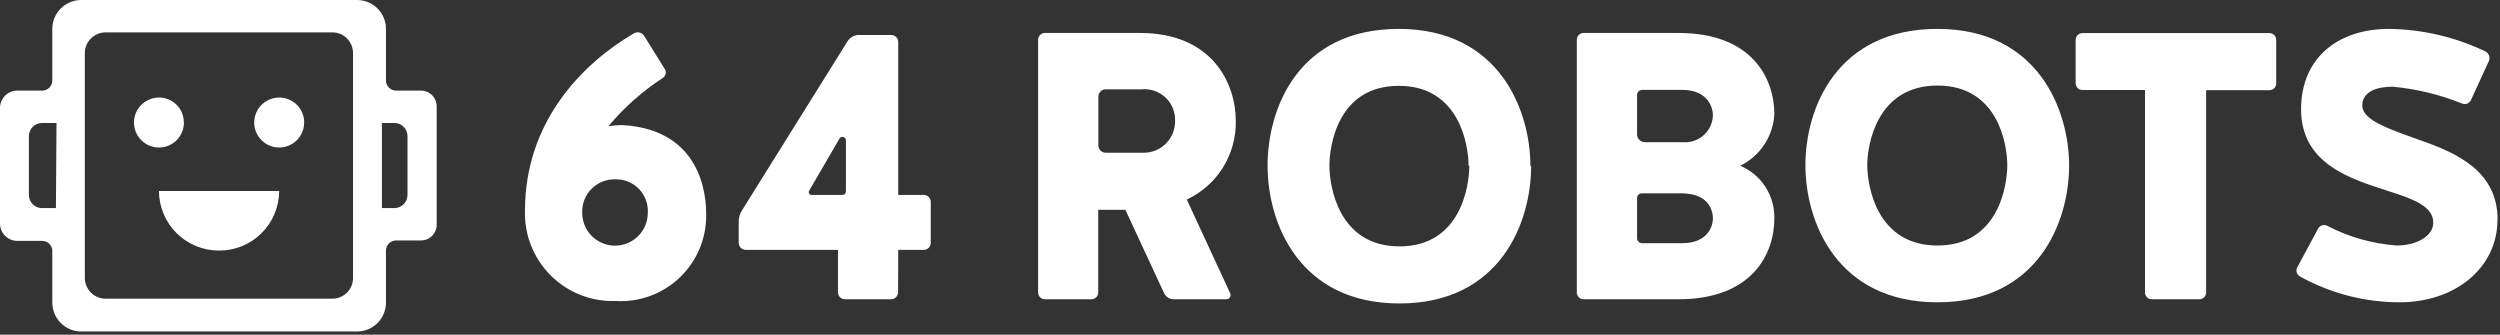 <svg width="732" height="98" viewBox="0 0 732 98" fill="none" xmlns="http://www.w3.org/2000/svg">
    <rect x="0" y="0" width="732" height="98" fill="#333333" stroke="none"/>
    <path d="M189.677 62.323C189.754 61.035 189.562 59.746 189.112 58.537C188.662 57.328 187.965 56.226 187.065 55.302C186.165 54.378 185.082 53.652 183.885 53.171C182.688 52.69 181.404 52.464 180.115 52.507C178.825 52.477 177.544 52.712 176.348 53.197C175.153 53.682 174.07 54.407 173.166 55.326C172.262 56.246 171.556 57.342 171.092 58.545C170.628 59.749 170.416 61.034 170.468 62.323C170.468 64.87 171.48 67.313 173.281 69.115C175.082 70.916 177.525 71.928 180.073 71.928C182.62 71.928 185.063 70.916 186.864 69.115C188.665 67.313 189.677 64.87 189.677 62.323ZM194.627 20.182C194.767 20.395 194.863 20.634 194.909 20.884C194.954 21.134 194.95 21.392 194.894 21.64C194.839 21.889 194.735 22.123 194.587 22.331C194.439 22.538 194.252 22.714 194.035 22.848C188.061 26.743 182.699 31.506 178.126 36.979C179.523 36.734 180.939 36.621 182.357 36.641C202.328 37.783 206.77 52.592 206.77 62.746C206.829 66.19 206.175 69.609 204.85 72.789C203.525 75.969 201.558 78.84 199.071 81.224C196.584 83.607 193.632 85.451 190.399 86.64C187.166 87.829 183.723 88.337 180.284 88.132C176.772 88.256 173.273 87.657 170.002 86.373C166.731 85.09 163.758 83.148 161.267 80.669C158.776 78.191 156.821 75.227 155.522 71.962C154.222 68.698 153.607 65.201 153.713 61.688C153.713 35.498 170.637 18.532 185.658 9.731C186.147 9.468 186.716 9.396 187.256 9.529C187.795 9.662 188.266 9.99 188.577 10.451L194.627 20.182ZM237.784 57.077H246.669C246.938 57.077 247.197 56.97 247.387 56.779C247.578 56.589 247.685 56.331 247.685 56.061V41.041C247.674 40.827 247.596 40.623 247.461 40.456C247.327 40.289 247.144 40.169 246.938 40.113C246.731 40.057 246.512 40.067 246.312 40.142C246.112 40.218 245.941 40.355 245.823 40.533L236.938 55.807C236.852 55.948 236.81 56.11 236.815 56.274C236.82 56.438 236.873 56.597 236.968 56.732C237.062 56.867 237.193 56.971 237.346 57.032C237.498 57.093 237.665 57.109 237.826 57.077H237.784ZM262.959 85.552C262.959 86.094 262.746 86.615 262.366 87.003C261.987 87.39 261.47 87.614 260.928 87.625H247.388C246.85 87.625 246.333 87.411 245.952 87.03C245.571 86.649 245.357 86.132 245.357 85.594V73.155H218.321C217.786 73.144 217.276 72.926 216.897 72.548C216.518 72.169 216.301 71.659 216.29 71.124V65.073C216.256 63.728 216.657 62.408 217.433 61.308L248.235 11.974C248.589 11.454 249.061 11.027 249.613 10.725C250.164 10.423 250.779 10.257 251.408 10.239H260.97C261.512 10.25 262.029 10.473 262.409 10.861C262.788 11.249 263.001 11.77 263.001 12.312V57.077H270.49C270.76 57.077 271.028 57.13 271.277 57.235C271.526 57.34 271.752 57.493 271.941 57.686C272.13 57.88 272.279 58.108 272.378 58.36C272.478 58.611 272.526 58.88 272.521 59.15V71.081C272.526 71.352 272.478 71.62 272.378 71.872C272.279 72.123 272.13 72.352 271.941 72.545C271.752 72.738 271.526 72.891 271.277 72.996C271.028 73.101 270.76 73.155 270.49 73.155H263.001L262.959 85.552ZM344.068 35.371C344.109 34.098 343.879 32.83 343.393 31.652C342.906 30.474 342.174 29.413 341.245 28.54C340.316 27.668 339.212 27.003 338.006 26.59C336.8 26.178 335.52 26.027 334.252 26.148H323.759C323.475 26.148 323.195 26.204 322.933 26.312C322.671 26.421 322.433 26.579 322.233 26.78C322.032 26.98 321.873 27.218 321.765 27.48C321.657 27.742 321.601 28.022 321.601 28.306V42.564C321.601 42.848 321.657 43.128 321.765 43.39C321.873 43.652 322.032 43.89 322.233 44.09C322.433 44.29 322.671 44.449 322.933 44.558C323.195 44.666 323.475 44.722 323.759 44.722H334.717C335.951 44.745 337.177 44.519 338.322 44.057C339.467 43.595 340.507 42.907 341.38 42.035C342.253 41.162 342.941 40.122 343.403 38.977C343.864 37.832 344.09 36.606 344.068 35.371ZM347.495 58.431L360.188 85.848C360.282 86.035 360.326 86.243 360.317 86.453C360.307 86.662 360.245 86.865 360.134 87.044C360.024 87.222 359.87 87.369 359.687 87.471C359.503 87.572 359.297 87.625 359.088 87.625H343.729C343.13 87.635 342.54 87.473 342.03 87.158C341.52 86.843 341.111 86.388 340.852 85.848L329.513 61.435H321.558V85.594C321.564 85.859 321.517 86.122 321.419 86.368C321.322 86.614 321.176 86.838 320.991 87.028C320.806 87.217 320.585 87.367 320.341 87.469C320.097 87.572 319.835 87.625 319.57 87.625H305.946C305.418 87.625 304.913 87.415 304.54 87.042C304.167 86.669 303.957 86.164 303.957 85.636V11.635C303.957 11.108 304.167 10.602 304.54 10.229C304.913 9.856 305.418 9.647 305.946 9.647H333.744C355.28 9.647 361.838 24.794 361.838 35.371C361.938 40.191 360.636 44.937 358.09 49.031C355.544 53.124 351.863 56.39 347.495 58.431ZM430 48.53C430 42.733 427.461 25.132 409.564 25.132C391.667 25.132 389.255 42.733 389.255 48.53C389.255 54.327 391.794 72.139 409.776 72.139C427.757 72.139 430.211 54.327 430.211 48.53H430ZM448.32 48.53C448.32 65.243 439.224 88.852 409.776 88.852C380.328 88.852 371.146 65.243 371.146 48.53C371.146 31.817 380.031 8.462 409.564 8.462C439.097 8.462 448.109 32.41 448.109 48.699L448.32 48.53ZM501.547 64.058C501.547 61.731 500.447 56.823 492.789 56.611H480.688C480.329 56.611 479.984 56.754 479.73 57.008C479.476 57.262 479.334 57.606 479.334 57.965V69.728C479.334 70.12 479.49 70.497 479.768 70.775C480.045 71.052 480.422 71.208 480.815 71.208H492.535C500.32 71.208 501.547 65.835 501.547 64.058ZM501.547 33.637C501.547 31.86 500.32 26.317 492.535 26.317H480.815C480.422 26.317 480.045 26.473 479.768 26.751C479.49 27.029 479.334 27.405 479.334 27.798V39.349C479.334 39.955 479.575 40.536 480.003 40.964C480.431 41.393 481.013 41.633 481.619 41.633H492.789C493.911 41.721 495.04 41.575 496.103 41.204C497.166 40.832 498.14 40.244 498.963 39.476C499.787 38.709 500.442 37.778 500.886 36.743C501.331 35.709 501.556 34.593 501.547 33.468V33.637ZM519.529 63.889C519.529 74.466 512.971 87.625 491.435 87.625H463.679C463.152 87.625 462.646 87.415 462.273 87.042C461.9 86.669 461.69 86.164 461.69 85.636V11.635C461.69 11.108 461.9 10.602 462.273 10.229C462.646 9.856 463.152 9.647 463.679 9.647H491.435C512.971 9.647 519.529 22.89 519.529 33.468C519.35 36.638 518.332 39.705 516.577 42.352C514.822 44.999 512.395 47.131 509.543 48.53C512.553 49.798 515.112 51.94 516.892 54.678C518.672 57.415 519.59 60.624 519.529 63.889ZM587.733 48.361C587.733 42.564 585.194 25.048 567.297 25.048C549.4 25.048 546.734 42.606 546.734 48.361C546.734 54.115 549.315 71.885 567.297 71.885C585.279 71.885 587.733 54.115 587.733 48.361ZM605.842 48.361C605.842 64.989 596.745 88.513 567.297 88.513C537.849 88.513 528.625 64.989 528.625 48.361C528.625 31.733 537.764 8.462 567.297 8.462C596.83 8.462 605.842 32.325 605.842 48.53V48.361ZM628.055 26.359H609.734C609.207 26.359 608.701 26.15 608.328 25.777C607.955 25.404 607.746 24.898 607.746 24.371V11.678C607.746 11.15 607.955 10.645 608.328 10.271C608.701 9.899 609.207 9.689 609.734 9.689H664.484C665.011 9.689 665.517 9.899 665.89 10.271C666.263 10.645 666.473 11.15 666.473 11.678V24.371C666.478 24.636 666.431 24.899 666.334 25.145C666.236 25.391 666.091 25.615 665.905 25.804C665.72 25.994 665.499 26.144 665.255 26.246C665.011 26.349 664.749 26.402 664.484 26.402H645.952V85.636C645.952 86.164 645.743 86.669 645.37 87.042C644.997 87.415 644.491 87.625 643.963 87.625H630.043C629.516 87.625 629.01 87.415 628.637 87.042C628.264 86.669 628.055 86.164 628.055 85.636V26.402V26.359ZM731.25 64.439C731.25 77.978 719.445 88.513 702.479 88.513C692.337 88.487 682.367 85.897 673.496 80.982C673.025 80.746 672.667 80.333 672.5 79.833C672.334 79.333 672.372 78.788 672.608 78.317L678.7 67.02C678.813 66.783 678.972 66.571 679.168 66.395C679.363 66.22 679.591 66.086 679.839 65.999C680.087 65.912 680.349 65.876 680.611 65.891C680.873 65.907 681.13 65.974 681.366 66.089C687.708 69.403 694.664 71.376 701.802 71.885C707.598 71.885 712.464 69.093 712.464 65.2C712.464 60.335 706.456 58.219 699.136 55.892C687.924 52.253 673.75 47.895 673.75 31.944C673.792 16.924 684.581 8.462 699.475 8.462C709.264 8.581 718.909 10.833 727.738 15.062C728.226 15.317 728.6 15.745 728.788 16.261C728.976 16.778 728.964 17.347 728.753 17.855L723.507 29.279C723.285 29.764 722.881 30.143 722.382 30.333C721.884 30.523 721.33 30.509 720.841 30.294C714.359 27.686 707.532 26.033 700.575 25.386C695.921 25.386 691.563 26.825 691.69 31.056C691.816 35.287 699.898 37.91 708.614 41.041C719.403 44.807 731.292 50.138 731.292 64.312" fill="white"/>
    <path d="M113.011 23.567V8.462C113.011 6.218 112.119 4.065 110.533 2.478C108.946 0.892 106.793 0 104.549 0L23.778 0C21.534 0 19.382 0.892 17.795 2.478C16.208 4.065 15.316 6.218 15.316 8.462V23.567C15.316 24.352 15.004 25.106 14.449 25.661C13.893 26.217 13.14 26.529 12.355 26.529H5.077C3.731 26.529 2.439 27.064 1.487 28.016C0.535 28.968 0 30.259 0 31.606L0 65.454C0 66.801 0.535 68.092 1.487 69.044C2.439 69.996 3.731 70.531 5.077 70.531H12.355C13.14 70.531 13.893 70.843 14.449 71.399C15.004 71.954 15.316 72.708 15.316 73.493V88.598C15.316 90.842 16.208 92.995 17.795 94.582C19.382 96.168 21.534 97.06 23.778 97.06H104.549C106.793 97.06 108.946 96.168 110.533 94.582C112.119 92.995 113.011 90.842 113.011 88.598V73.366C113.011 72.581 113.323 71.827 113.878 71.272C114.434 70.716 115.187 70.404 115.973 70.404H123.25C124.473 70.404 125.646 69.919 126.511 69.054C127.376 68.189 127.862 67.016 127.862 65.793V31.14C127.862 29.917 127.376 28.744 126.511 27.879C125.646 27.015 124.473 26.529 123.25 26.529H115.973C115.187 26.529 114.434 26.217 113.878 25.661C113.323 25.106 113.011 24.352 113.011 23.567ZM16.374 60.927H12.143C11.152 60.883 10.215 60.459 9.529 59.741C8.843 59.024 8.461 58.069 8.462 57.077V39.856C8.462 38.835 8.868 37.856 9.59 37.134C10.312 36.412 11.291 36.006 12.312 36.006H16.543L16.374 60.927ZM97.314 87.456H30.929C29.32 87.456 27.777 86.82 26.636 85.686C25.494 84.553 24.847 83.014 24.836 81.405V15.528C24.847 13.919 25.494 12.38 26.636 11.247C27.777 10.114 29.32 9.477 30.929 9.478H97.314C98.918 9.478 100.457 10.115 101.592 11.25C102.727 12.384 103.364 13.923 103.364 15.528V81.405C103.364 82.2 103.208 82.987 102.904 83.721C102.6 84.455 102.154 85.122 101.592 85.683C101.03 86.245 100.363 86.691 99.629 86.995C98.895 87.299 98.108 87.456 97.314 87.456ZM115.465 60.927H111.826V36.006H115.465C116.486 36.006 117.465 36.412 118.188 37.134C118.91 37.856 119.315 38.835 119.315 39.856V57.077C119.315 58.083 118.921 59.05 118.218 59.77C117.514 60.489 116.556 60.905 115.55 60.927H115.465Z" fill="white"/>
    <path d="M64.142 73.366C66.443 73.377 68.723 72.935 70.852 72.065C72.982 71.195 74.919 69.914 76.553 68.296C78.188 66.677 79.487 64.752 80.378 62.631C81.269 60.51 81.733 58.235 81.744 55.934H46.541C46.564 60.573 48.425 65.013 51.717 68.281C55.008 71.549 59.462 73.377 64.1 73.366" fill="white"/>
    <path d="M89.063 35.837C89.072 37.286 88.65 38.706 87.85 39.915C87.051 41.124 85.911 42.069 84.574 42.63C83.237 43.19 81.764 43.341 80.342 43.063C78.919 42.786 77.611 42.092 76.583 41.07C75.555 40.048 74.854 38.744 74.568 37.323C74.282 35.902 74.424 34.428 74.977 33.088C75.53 31.748 76.468 30.602 77.673 29.796C78.877 28.99 80.294 28.559 81.744 28.559C82.703 28.554 83.654 28.738 84.541 29.101C85.429 29.465 86.237 30 86.917 30.676C87.597 31.352 88.137 32.156 88.505 33.042C88.874 33.928 89.063 34.878 89.063 35.837ZM53.861 35.837C53.869 37.286 53.447 38.706 52.648 39.915C51.849 41.124 50.709 42.069 49.372 42.63C48.035 43.19 46.562 43.341 45.139 43.063C43.717 42.786 42.409 42.092 41.381 41.07C40.353 40.048 39.651 38.744 39.366 37.323C39.08 35.902 39.222 34.428 39.775 33.088C40.328 31.748 41.266 30.602 42.47 29.796C43.675 28.99 45.092 28.559 46.541 28.559C47.499 28.554 48.447 28.738 49.333 29.102C50.218 29.466 51.023 30.002 51.7 30.678C52.377 31.355 52.913 32.16 53.276 33.045C53.64 33.931 53.824 34.88 53.819 35.837" fill="white"/>
</svg>
